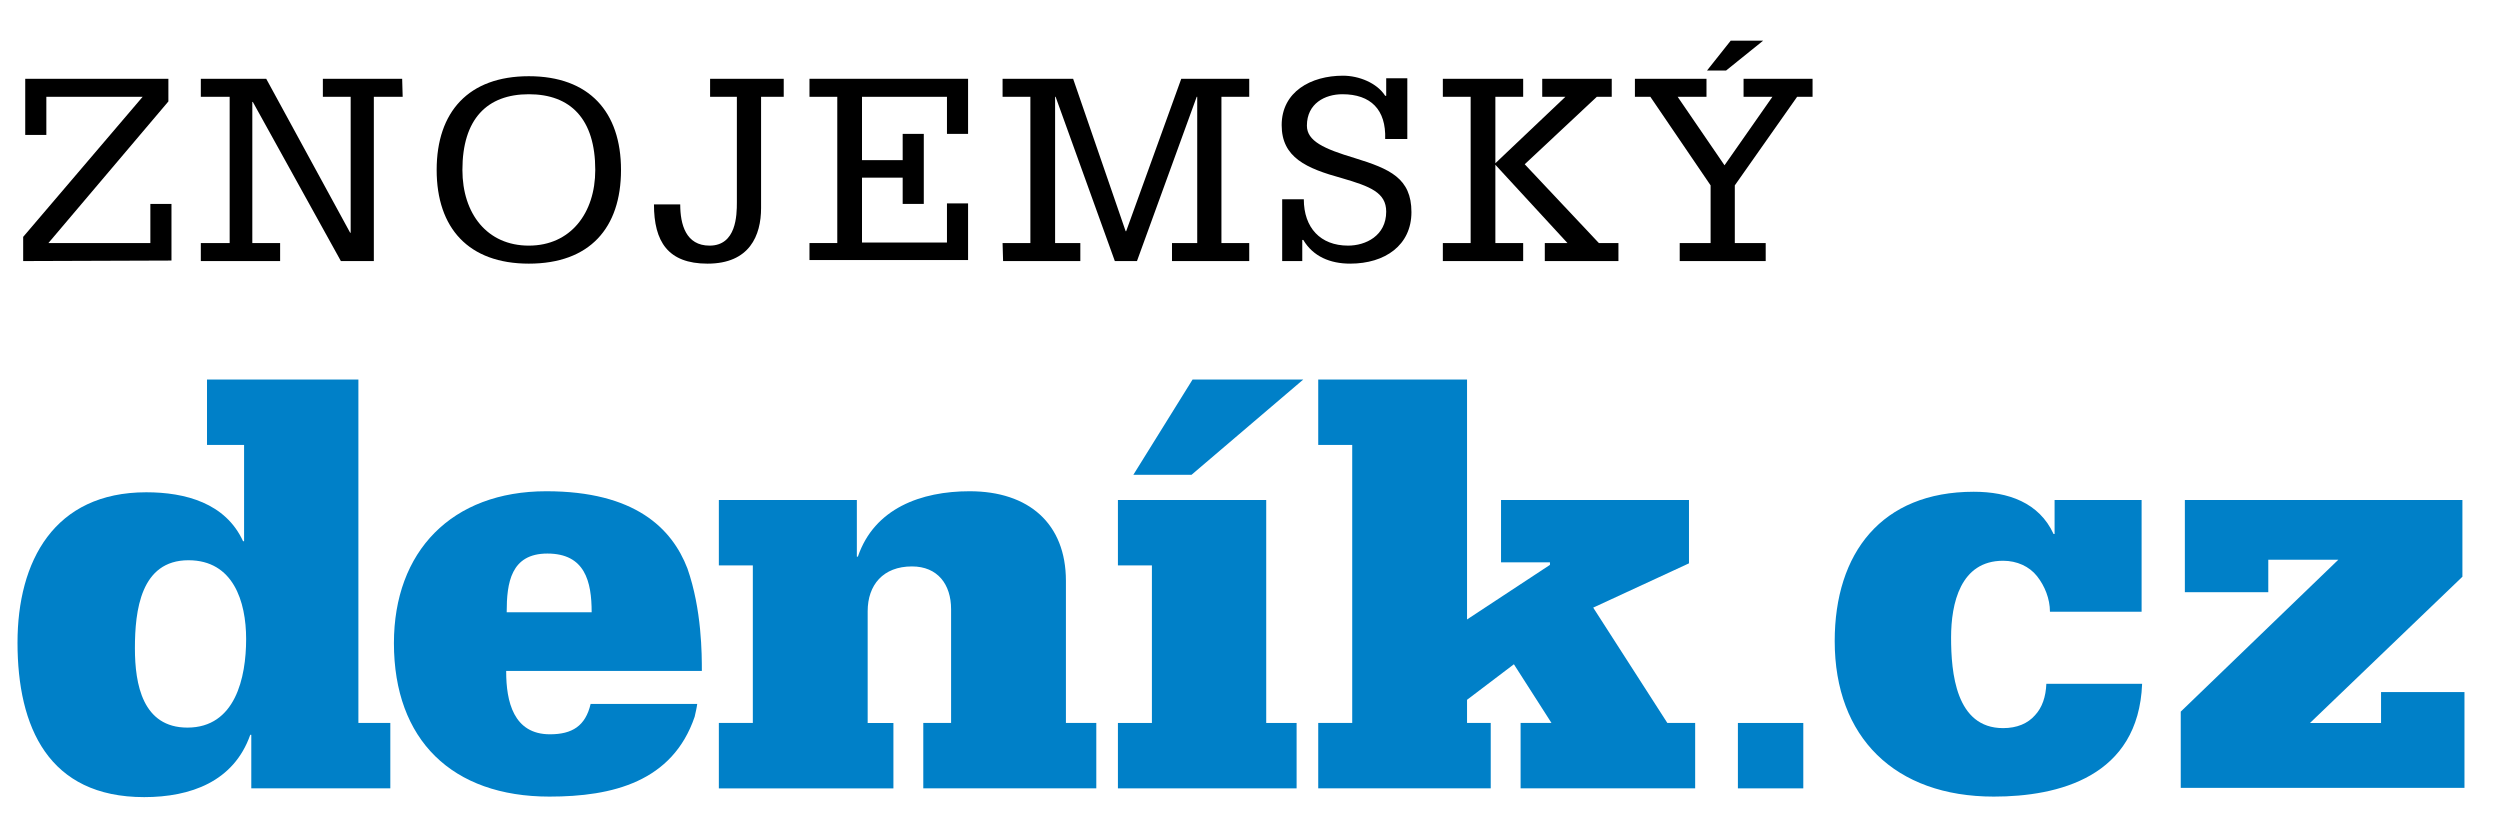 <?xml version="1.0" encoding="utf-8"?>
<!-- Generator: Adobe Illustrator 22.1.0, SVG Export Plug-In . SVG Version: 6.00 Build 0)  -->
<svg version="1.1" id="Layer_1" xmlns="http://www.w3.org/2000/svg" xmlns:xlink="http://www.w3.org/1999/xlink" x="0px" y="0px"
	 viewBox="0 0 485.5 162.7" width="485.5" height="162.7" style="enable-background:new 0 0 485.5 162.7;" xml:space="preserve">
<style type="text/css">
	.st0{fill:#0080C8;}
</style>
<g>
	<polygon class="st0" points="253.1,73.7 231.4,92.2 220.1,92.2 231.6,73.7 	"/>
	<polygon class="st0" points="256,140.4 262.6,140.4 262.6,86.4 256,86.4 256,73.7 284.9,73.7 284.9,120.3 301,109.7 301,109.2 
		291.5,109.2 291.5,97.1 328,97.1 328,109.4 309.4,118 323.8,140.4 329.2,140.4 329.2,153.1 295.3,153.1 295.3,140.4 301.3,140.4 
		294,129 284.9,135.9 284.9,140.4 289.5,140.4 289.5,153.1 256,153.1 	"/>
	<g>
		<path class="st0" d="M114.9,118.9c0-6-1.3-11.4-8.6-11.4c-7.1,0-7.9,5.7-7.9,11.4H114.9z M98.3,130.4c0,5.8,1.4,12.2,8.5,12.2
			c4.3,0,6.9-1.6,7.9-5.9h20.7c-0.1,0.8-0.3,1.6-0.5,2.5c-4.3,12.6-15.9,15.5-28.2,15.5c-18.9,0-30.2-11-30.2-29.8
			c0-17.8,11.2-29.5,29.6-29.5c17.2,0,24.4,7.2,27.4,15c2.8,8,2.8,16.7,2.8,19.9h-38L98.3,130.4L98.3,130.4z"/>
		<path class="st0" d="M139.6,140.4h6.6v-30.6h-6.6V97.1h26.8v11h0.2c3.2-9.4,12.3-12.7,21.7-12.7c11.5,0,18.7,6.3,18.7,17.4v27.6
			h5.9v12.7h-33.6v-12.7h5.4v-22.1c0-4.8-2.6-8.3-7.6-8.3c-5.6,0-8.6,3.6-8.6,8.7v21.7h5v12.7h-33.9L139.6,140.4L139.6,140.4z"/>
	</g>
	<polygon class="st0" points="217.1,153.1 217.1,140.4 223.7,140.4 223.7,109.8 217.1,109.8 217.1,97.1 245.9,97.1 245.9,140.4 
		251.8,140.4 251.8,153.1 	"/>
	<g>
		<path class="st0" d="M47.8,124.1c0-7.3-2.5-15.3-11.2-15.3c-9.3,0-10.4,9.8-10.4,17.1c0,7,1.5,15.4,10.2,15.4
			C45.7,141.3,47.8,131.6,47.8,124.1 M69.6,140.4h6.2v12.7h-27v-10.4h-0.2c-3.2,9.1-11.6,12.1-20.6,12.1c-18.6,0-24.6-13.6-24.6-30
			c0-15.8,7.1-29.2,25-29.2c7.6,0,15.4,2.1,18.8,9.5h0.2V86.4h-7.2V73.7h29.4C69.6,73.7,69.6,140.4,69.6,140.4z"/>
	</g>
	<path class="st0" d="M350.2,140.4v12.7h-12.7v-12.7H350.2z"/>
	<g>
		<path class="st0" d="M415.9,118.8h-17.8c0-2.5-1-5-2.5-6.9s-3.9-3-6.6-3c-8.3,0-10.1,8.3-10.1,14.9c0,6.8,0.9,17.6,10.1,17.6
			c2.7,0,4.8-0.9,6.2-2.5c1.4-1.5,2.1-3.6,2.2-6.1H416c-0.7,18.1-16.3,21.9-28.8,21.9c-19.2,0-30.9-11.5-30.9-30.2
			c0-17.1,9.1-29,27-29c6.7,0,12.7,2.1,15.5,8.2h0.2v-6.6h16.9L415.9,118.8L415.9,118.8z"/>
		<path class="st0" d="M423.5,138.2l30.6-29.5h-13.6v6.3h-16.2V97.1h53.9V112l-29.6,28.4h13.8v-6h16.2V153h-55.1L423.5,138.2
			L423.5,138.2z"/>
	</g>
</g>
<g>
	<path d="M4.5,50.7V46l23.2-27.2H9v7.4H4.9V15.3h27.8v4.4L9.4,47.2h19.8v-7.6h4.1v11L4.5,50.7L4.5,50.7z"/>
	<path d="M78.2,18.8h-5.6v31.9h-6.4L49.1,19.8H49v27.4h5.4v3.5H39v-3.5h5.6V18.8H39v-3.5h12.7L68,45.2h0.1V18.8h-5.4v-3.5h15.4
		L78.2,18.8L78.2,18.8z"/>
	<path d="M102.7,51.2C91,51.2,84.8,44.3,84.8,33s6.2-18.2,17.9-18.2s17.9,6.9,17.9,18.2S114.5,51.2,102.7,51.2z M102.7,18.3
		c-8.1,0-12.9,4.8-12.9,14.7c0,8.5,4.8,14.7,12.9,14.7s12.9-6.3,12.9-14.7C115.6,23.1,110.8,18.3,102.7,18.3z"/>
	<path d="M152.1,18.8h-4.3v21.6c0,5.3-2.2,10.8-10.4,10.8c-7.7,0-10.4-4.3-10.4-11.5h5.1c0,3.9,1.1,8,5.7,8c5.2,0,5.3-5.9,5.3-8.4
		V18.8h-5.2v-3.5h14.3v3.5H152.1z"/>
	<path d="M157.2,47.2h5.4V18.8h-5.4v-3.5H188V26h-4.1v-7.2h-16.5v12.3h7.9V26h4.1v13.6h-4.1v-5.1h-7.9v12.6h16.5v-7.6h4.1v11h-30.8
		V47.2z"/>
	<path d="M194.7,47.2h5.4V18.8h-5.4v-3.5h13.7l10.2,29.6h0.1l10.7-29.6h13.2v3.5h-5.4v28.4h5.4v3.5h-15v-3.5h4.9V18.8h-0.1
		l-11.6,31.9h-4.3L205,18.8h-0.1v28.4h4.9v3.5h-15L194.7,47.2L194.7,47.2z"/>
	<path d="M249,50.7v-12h4.2c0,5.5,3.2,9,8.6,9c3.4,0,7.4-1.9,7.4-6.6c0-3.7-3.1-4.9-8.6-6.5c-6.9-1.9-11.7-4-11.7-10.3
		c0-6.5,5.7-9.6,11.9-9.6c3.1,0,6.6,1.4,8.2,3.9h0.2v-3.4h4.1V27H269c0.2-5.7-2.8-8.7-8.3-8.7c-3.4,0-6.9,1.8-6.9,6.1
		c0,3,3.3,4.5,9.3,6.3c6.8,2.1,11,3.9,11,10.5c0,6.4-5.1,10-11.9,10c-3.9,0-7.2-1.4-9.1-4.6h-0.2v4.1H249z"/>
	<path d="M280.2,47.2h5.4V18.8h-5.4v-3.5h15.6v3.5h-5.4v12.9L304,18.8h-4.5v-3.5H313v3.5h-2.9l-14,13.1l14.4,15.3h3.8v3.5H300v-3.5
		h4.4l-14-15.2v15.2h5.4v3.5h-15.6L280.2,47.2L280.2,47.2z"/>
	<path d="M326.2,47.2h6V36l-11.7-17.2h-3v-3.5h13.9v3.5h-5.6l9.1,13.3l9.3-13.3h-5.6v-3.5H352v3.5h-3L336.9,36v11.2h6v3.5h-16.7
		L326.2,47.2L326.2,47.2z M335.2,13.7h-3.7l4.6-5.8h6.3L335.2,13.7z"/>
</g>
</svg>
